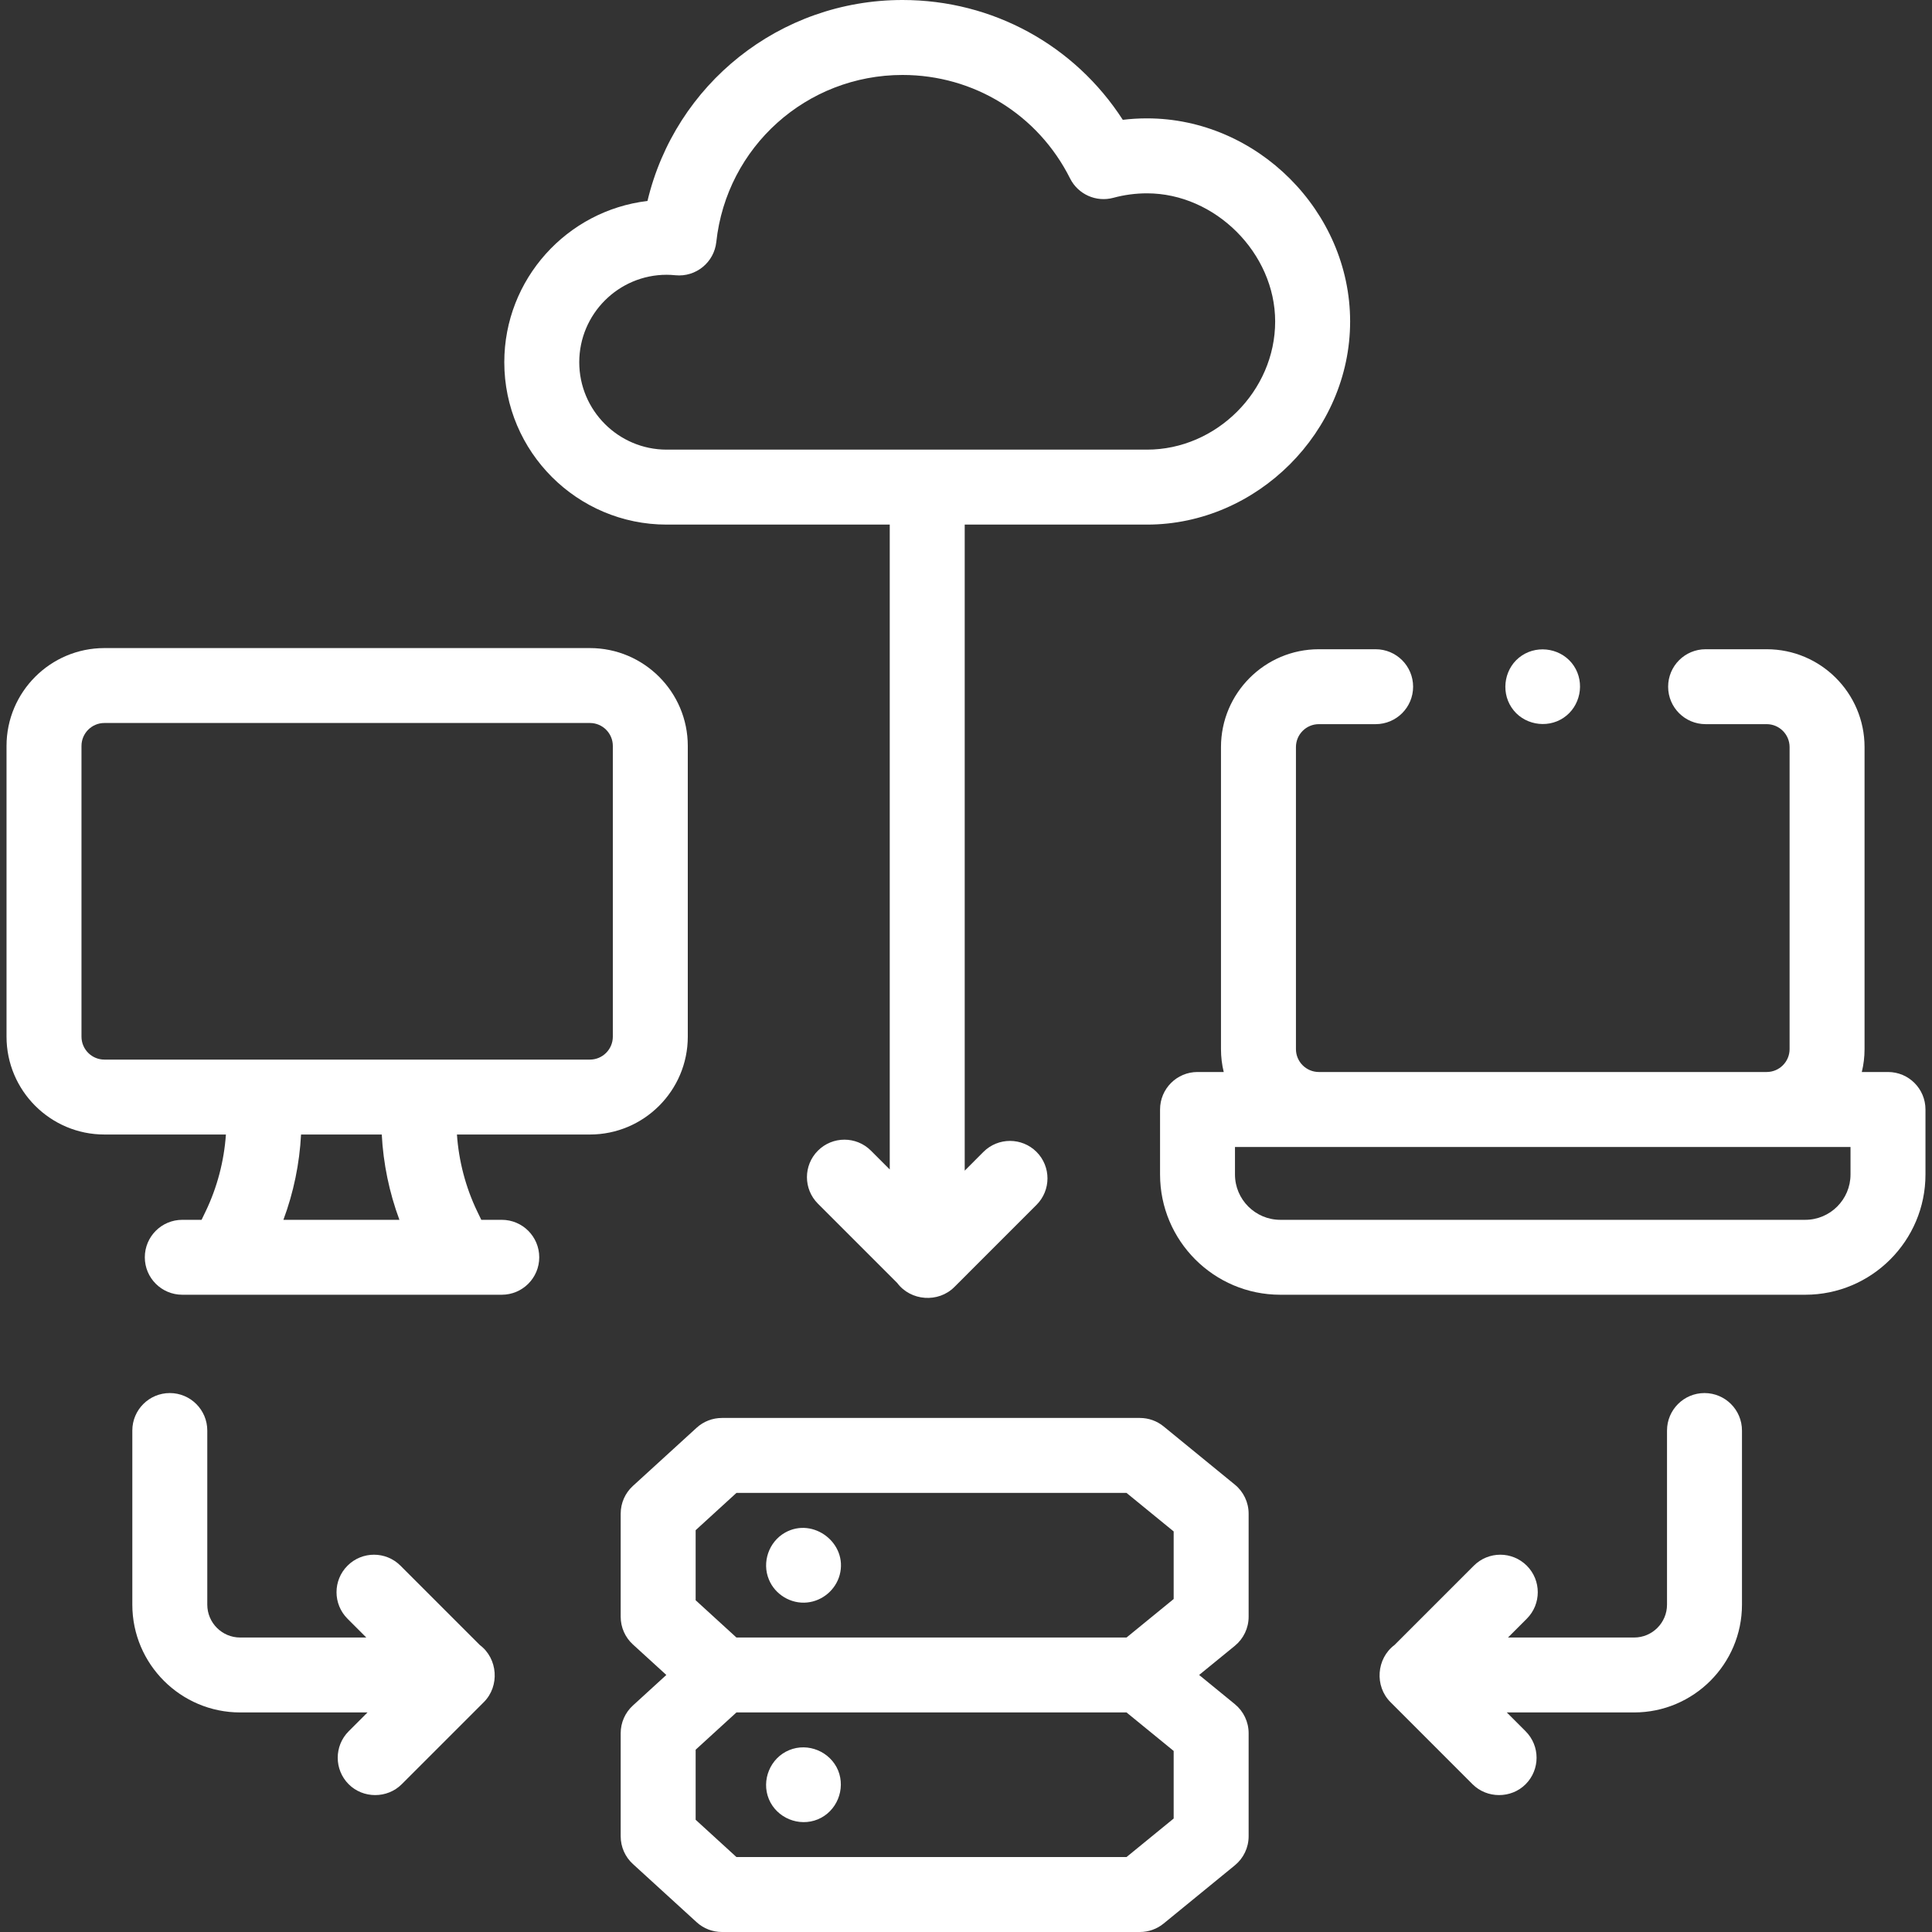 <svg width="45" height="45" viewBox="0 0 45 45" fill="none" xmlns="http://www.w3.org/2000/svg">
<rect x="0" y="0" width="45" height="45" fill="#333333" stroke="none"/>
<g clip-path="url(#clip0_942_7577)">
<path d="M2.431 26.425H5.262C5.219 27.044 5.059 27.655 4.791 28.213L4.695 28.412H4.246C3.764 28.412 3.373 28.802 3.373 29.285C3.373 29.767 3.764 30.157 4.246 30.157H11.687C12.169 30.157 12.56 29.767 12.56 29.285C12.56 28.802 12.169 28.412 11.687 28.412H11.21L11.114 28.213C10.846 27.655 10.686 27.044 10.643 26.425H13.741C14.997 26.425 16.02 25.403 16.02 24.146V17.374C16.02 16.117 14.997 15.095 13.741 15.095H2.431C1.175 15.095 0.152 16.117 0.152 17.374V24.146C0.152 25.403 1.175 26.425 2.431 26.425ZM9.303 28.412H6.601C6.838 27.776 6.977 27.102 7.012 26.425H8.892C8.927 27.102 9.067 27.776 9.303 28.412ZM1.898 17.374C1.898 17.08 2.137 16.84 2.431 16.84H13.741C14.035 16.84 14.274 17.08 14.274 17.374V24.146C14.274 24.44 14.035 24.68 13.741 24.68H2.431C2.137 24.68 1.898 24.44 1.898 24.146V17.374Z" fill="white"/>
<path d="M15.081 4.681C13.205 4.903 11.746 6.503 11.746 8.437C11.746 10.522 13.443 12.219 15.528 12.219H20.724V27.239L20.286 26.801C19.945 26.46 19.392 26.46 19.051 26.801C18.71 27.142 18.71 27.695 19.051 28.036L20.898 29.883C21.214 30.305 21.855 30.351 22.228 29.978L24.142 28.064C24.483 27.723 24.483 27.17 24.142 26.829C23.801 26.489 23.248 26.489 22.907 26.829L22.47 27.267V12.219H26.716C29.281 12.219 31.447 10.053 31.447 7.488C31.447 4.923 29.281 2.757 26.716 2.757C26.527 2.757 26.339 2.768 26.152 2.791C25.032 1.054 23.122 0 21.022 0C18.158 0 15.727 1.964 15.081 4.681ZM24.924 4.156C25.11 4.527 25.532 4.716 25.933 4.607C26.188 4.538 26.452 4.503 26.716 4.503C28.306 4.503 29.701 5.898 29.701 7.488C29.701 9.106 28.334 10.473 26.716 10.473H15.528C14.406 10.473 13.492 9.56 13.492 8.437C13.492 7.314 14.406 6.4 15.528 6.4C15.594 6.4 15.659 6.404 15.73 6.411C16.208 6.459 16.633 6.112 16.684 5.636C16.924 3.418 18.788 1.746 21.022 1.746C22.683 1.746 24.178 2.669 24.924 4.156Z" fill="white"/>
<path d="M19.521 41.236C19.338 40.797 18.82 40.582 18.381 40.764C17.941 40.945 17.727 41.465 17.908 41.904C18.09 42.344 18.609 42.558 19.049 42.376C19.489 42.194 19.701 41.676 19.521 41.236Z" fill="white"/>
<path d="M29.083 37.658V35.256C29.083 34.994 28.965 34.745 28.762 34.58L27.103 33.224C26.947 33.096 26.752 33.027 26.55 33.027H16.815C16.597 33.027 16.387 33.108 16.226 33.255L14.741 34.611C14.56 34.776 14.457 35.01 14.457 35.256V37.658C14.457 37.903 14.56 38.137 14.741 38.302L15.52 39.013L14.741 39.725C14.56 39.89 14.457 40.124 14.457 40.369V42.771C14.457 43.017 14.56 43.251 14.741 43.416L16.226 44.772C16.387 44.919 16.597 45 16.815 45H26.55C26.752 45 26.947 44.931 27.103 44.803L28.762 43.447C28.965 43.281 29.083 43.033 29.083 42.771V40.369C29.083 40.107 28.965 39.859 28.762 39.693L27.93 39.013L28.762 38.334C28.965 38.168 29.083 37.92 29.083 37.658ZM16.203 35.641L17.153 34.773H26.239L27.337 35.67V37.244L26.239 38.141H17.153L16.203 37.273V35.641ZM27.337 42.357L26.239 43.254H17.153L16.203 42.386V40.754L17.153 39.886H26.239L27.337 40.783V42.357Z" fill="white"/>
<path d="M17.909 36.79C18.052 37.141 18.423 37.364 18.8 37.325C19.158 37.289 19.464 37.03 19.558 36.683C19.755 35.949 18.943 35.327 18.285 35.698C17.907 35.912 17.742 36.389 17.909 36.79Z" fill="white"/>
<path d="M43.975 24.969H43.365C43.407 24.797 43.429 24.619 43.429 24.436V17.401C43.429 16.144 42.407 15.122 41.15 15.122H39.727C39.245 15.122 38.854 15.512 38.854 15.995C38.854 16.477 39.245 16.867 39.727 16.867H41.15C41.444 16.867 41.683 17.107 41.683 17.401V24.436C41.683 24.729 41.444 24.969 41.15 24.969H30.718C30.424 24.969 30.185 24.729 30.185 24.436V17.401C30.185 17.107 30.424 16.867 30.718 16.867H32.041C32.523 16.867 32.914 16.477 32.914 15.995C32.914 15.512 32.523 15.122 32.041 15.122H30.718C29.461 15.122 28.439 16.144 28.439 17.401V24.436C28.439 24.619 28.461 24.797 28.503 24.969H27.892C27.41 24.969 27.02 25.36 27.02 25.842V27.356C27.02 28.901 28.276 30.157 29.821 30.157H42.047C43.592 30.157 44.848 28.901 44.848 27.356V25.842C44.848 25.36 44.458 24.969 43.975 24.969ZM43.102 27.356C43.102 27.938 42.629 28.412 42.047 28.412H29.821C29.239 28.412 28.765 27.938 28.765 27.356V26.715H43.102V27.356Z" fill="white"/>
<path d="M35.206 16.478C35.467 16.876 36.023 16.983 36.416 16.72C36.812 16.457 36.922 15.905 36.658 15.509C36.394 15.113 35.843 15.006 35.447 15.269C35.051 15.531 34.944 16.084 35.206 16.478Z" fill="white"/>
<path d="M32.386 39.645L34.299 41.559C34.636 41.895 35.198 41.895 35.534 41.559C35.875 41.218 35.875 40.665 35.534 40.324L35.096 39.886H38.062C39.447 39.886 40.574 38.76 40.574 37.375V33.32C40.574 32.838 40.183 32.447 39.701 32.447C39.219 32.447 38.828 32.838 38.828 33.32V37.375C38.828 37.797 38.485 38.141 38.063 38.141H35.124L35.562 37.703C35.903 37.362 35.903 36.809 35.562 36.468C35.221 36.127 34.669 36.127 34.328 36.468L32.481 38.315C32.059 38.631 32.013 39.272 32.386 39.645Z" fill="white"/>
<path d="M11.175 38.315L9.328 36.468C8.987 36.127 8.435 36.127 8.094 36.468C7.753 36.809 7.753 37.362 8.094 37.703L8.532 38.141H5.593C5.171 38.141 4.828 37.797 4.828 37.375V33.32C4.828 32.838 4.437 32.447 3.955 32.447C3.473 32.447 3.082 32.838 3.082 33.32V37.375C3.082 38.76 4.209 39.886 5.593 39.886H8.56L8.122 40.324C7.781 40.665 7.781 41.218 8.122 41.559C8.458 41.895 9.02 41.895 9.356 41.559L11.27 39.645C11.643 39.272 11.597 38.631 11.175 38.315Z" fill="white"/>
</g>
<defs>
<clipPath id="clip0_942_7577">
<rect width="45" height="45" fill="white"/>
</clipPath>
</defs>
</svg>
